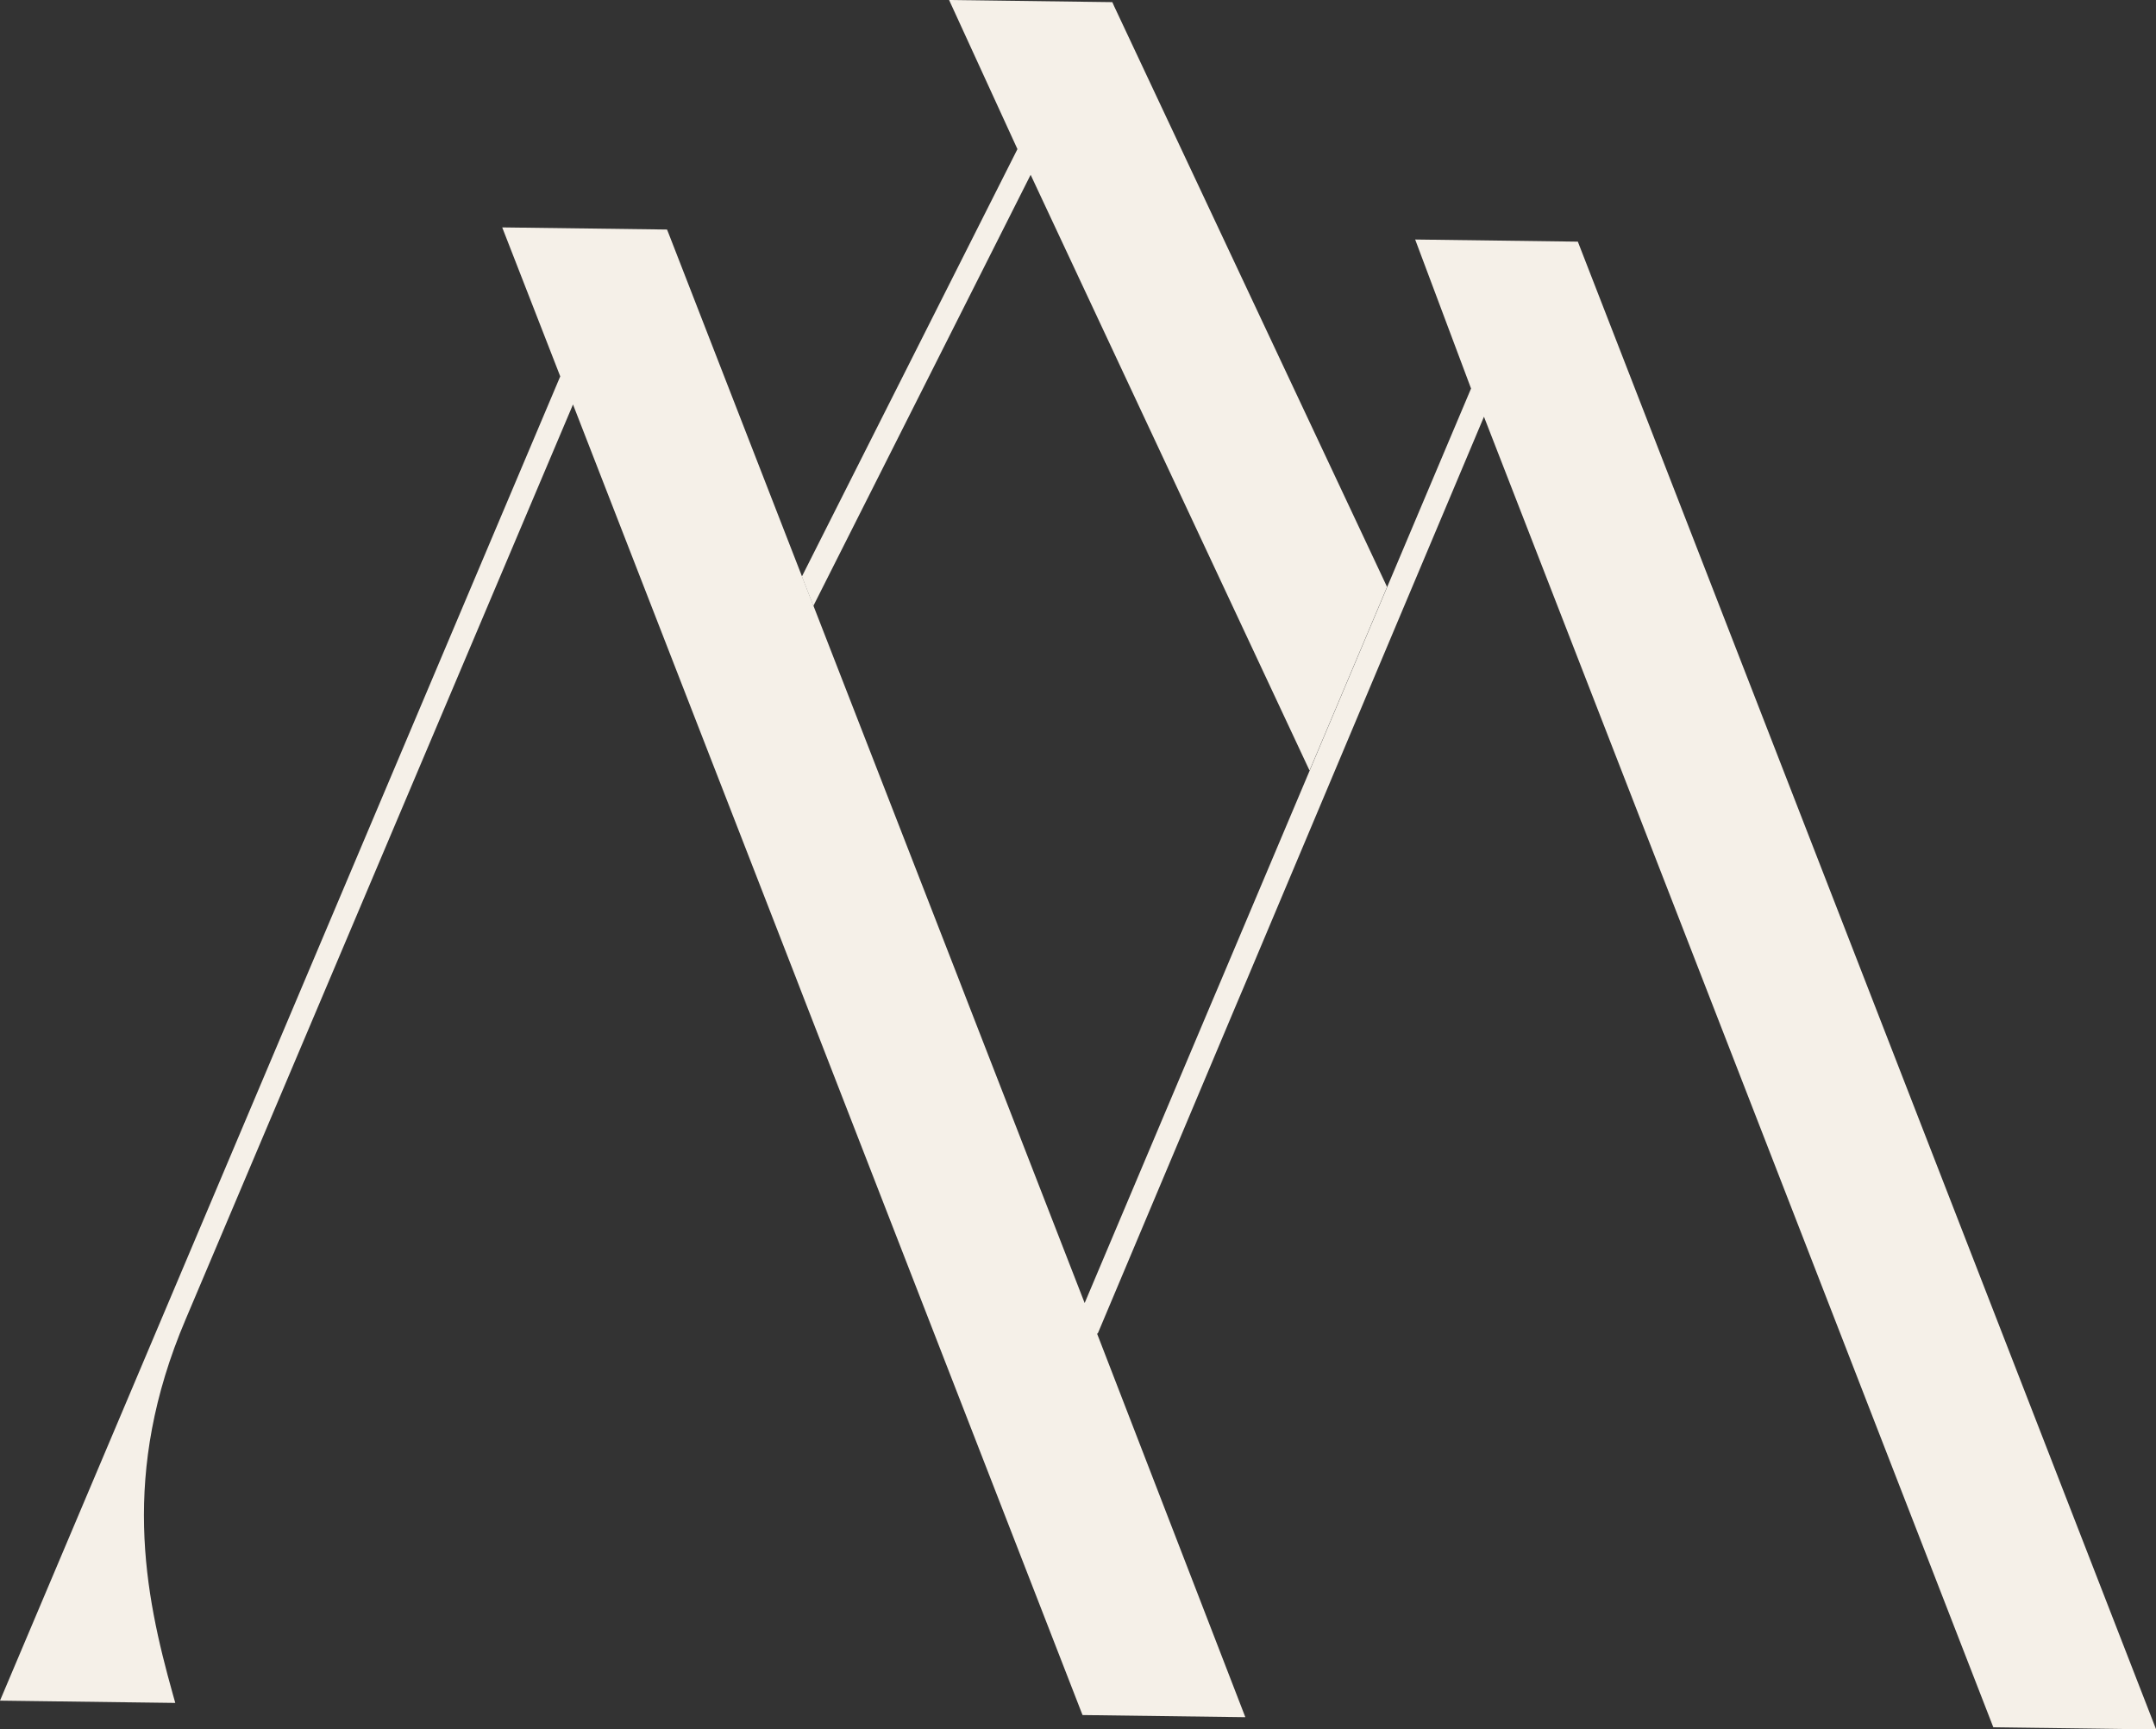 <svg width="91" height="73" viewBox="0 0 91 73" fill="none" xmlns="http://www.w3.org/2000/svg">
<rect x="0" y="0" width="91" height="73" fill="#333333" stroke="none"/>
<g clip-path="url(#clip0_641_49)">
<path d="M43.501 7.378L55.273 32.525L58.545 24.775L47.021 0.253L46.949 0.09L40.059 0L42.944 6.294L33.846 24.335L34.33 25.575L43.501 7.378Z" fill="#F5F0E8"/>
<path d="M66.597 10.2L59.731 10.11L62.09 16.399L58.551 24.775L55.279 32.526L51.498 41.474L51.117 42.371L45.781 55.002L40.815 42.232L40.464 41.324L34.336 25.576L33.852 24.336L28.226 9.869L28.154 9.689L21.197 9.599L23.647 15.887L0 71.785L7.398 71.881L7.295 71.514C6.104 67.266 5.069 62.187 7.834 55.694L24.185 17.073L29.986 31.99L30.471 33.236L33.58 41.233L33.931 42.142L45.691 72.393L52.563 72.483L46.308 56.301L46.344 56.265L52.188 42.389L52.569 41.492L55.841 33.723L58.031 28.518L59.108 25.961L62.635 17.59L84.134 72.91L91.006 73.001L66.597 10.2Z" fill="#F5F0E8"/>
</g>
<defs>
<clipPath id="clip0_641_49">
<rect width="91" height="73" fill="white"/>
</clipPath>
</defs>
</svg>
